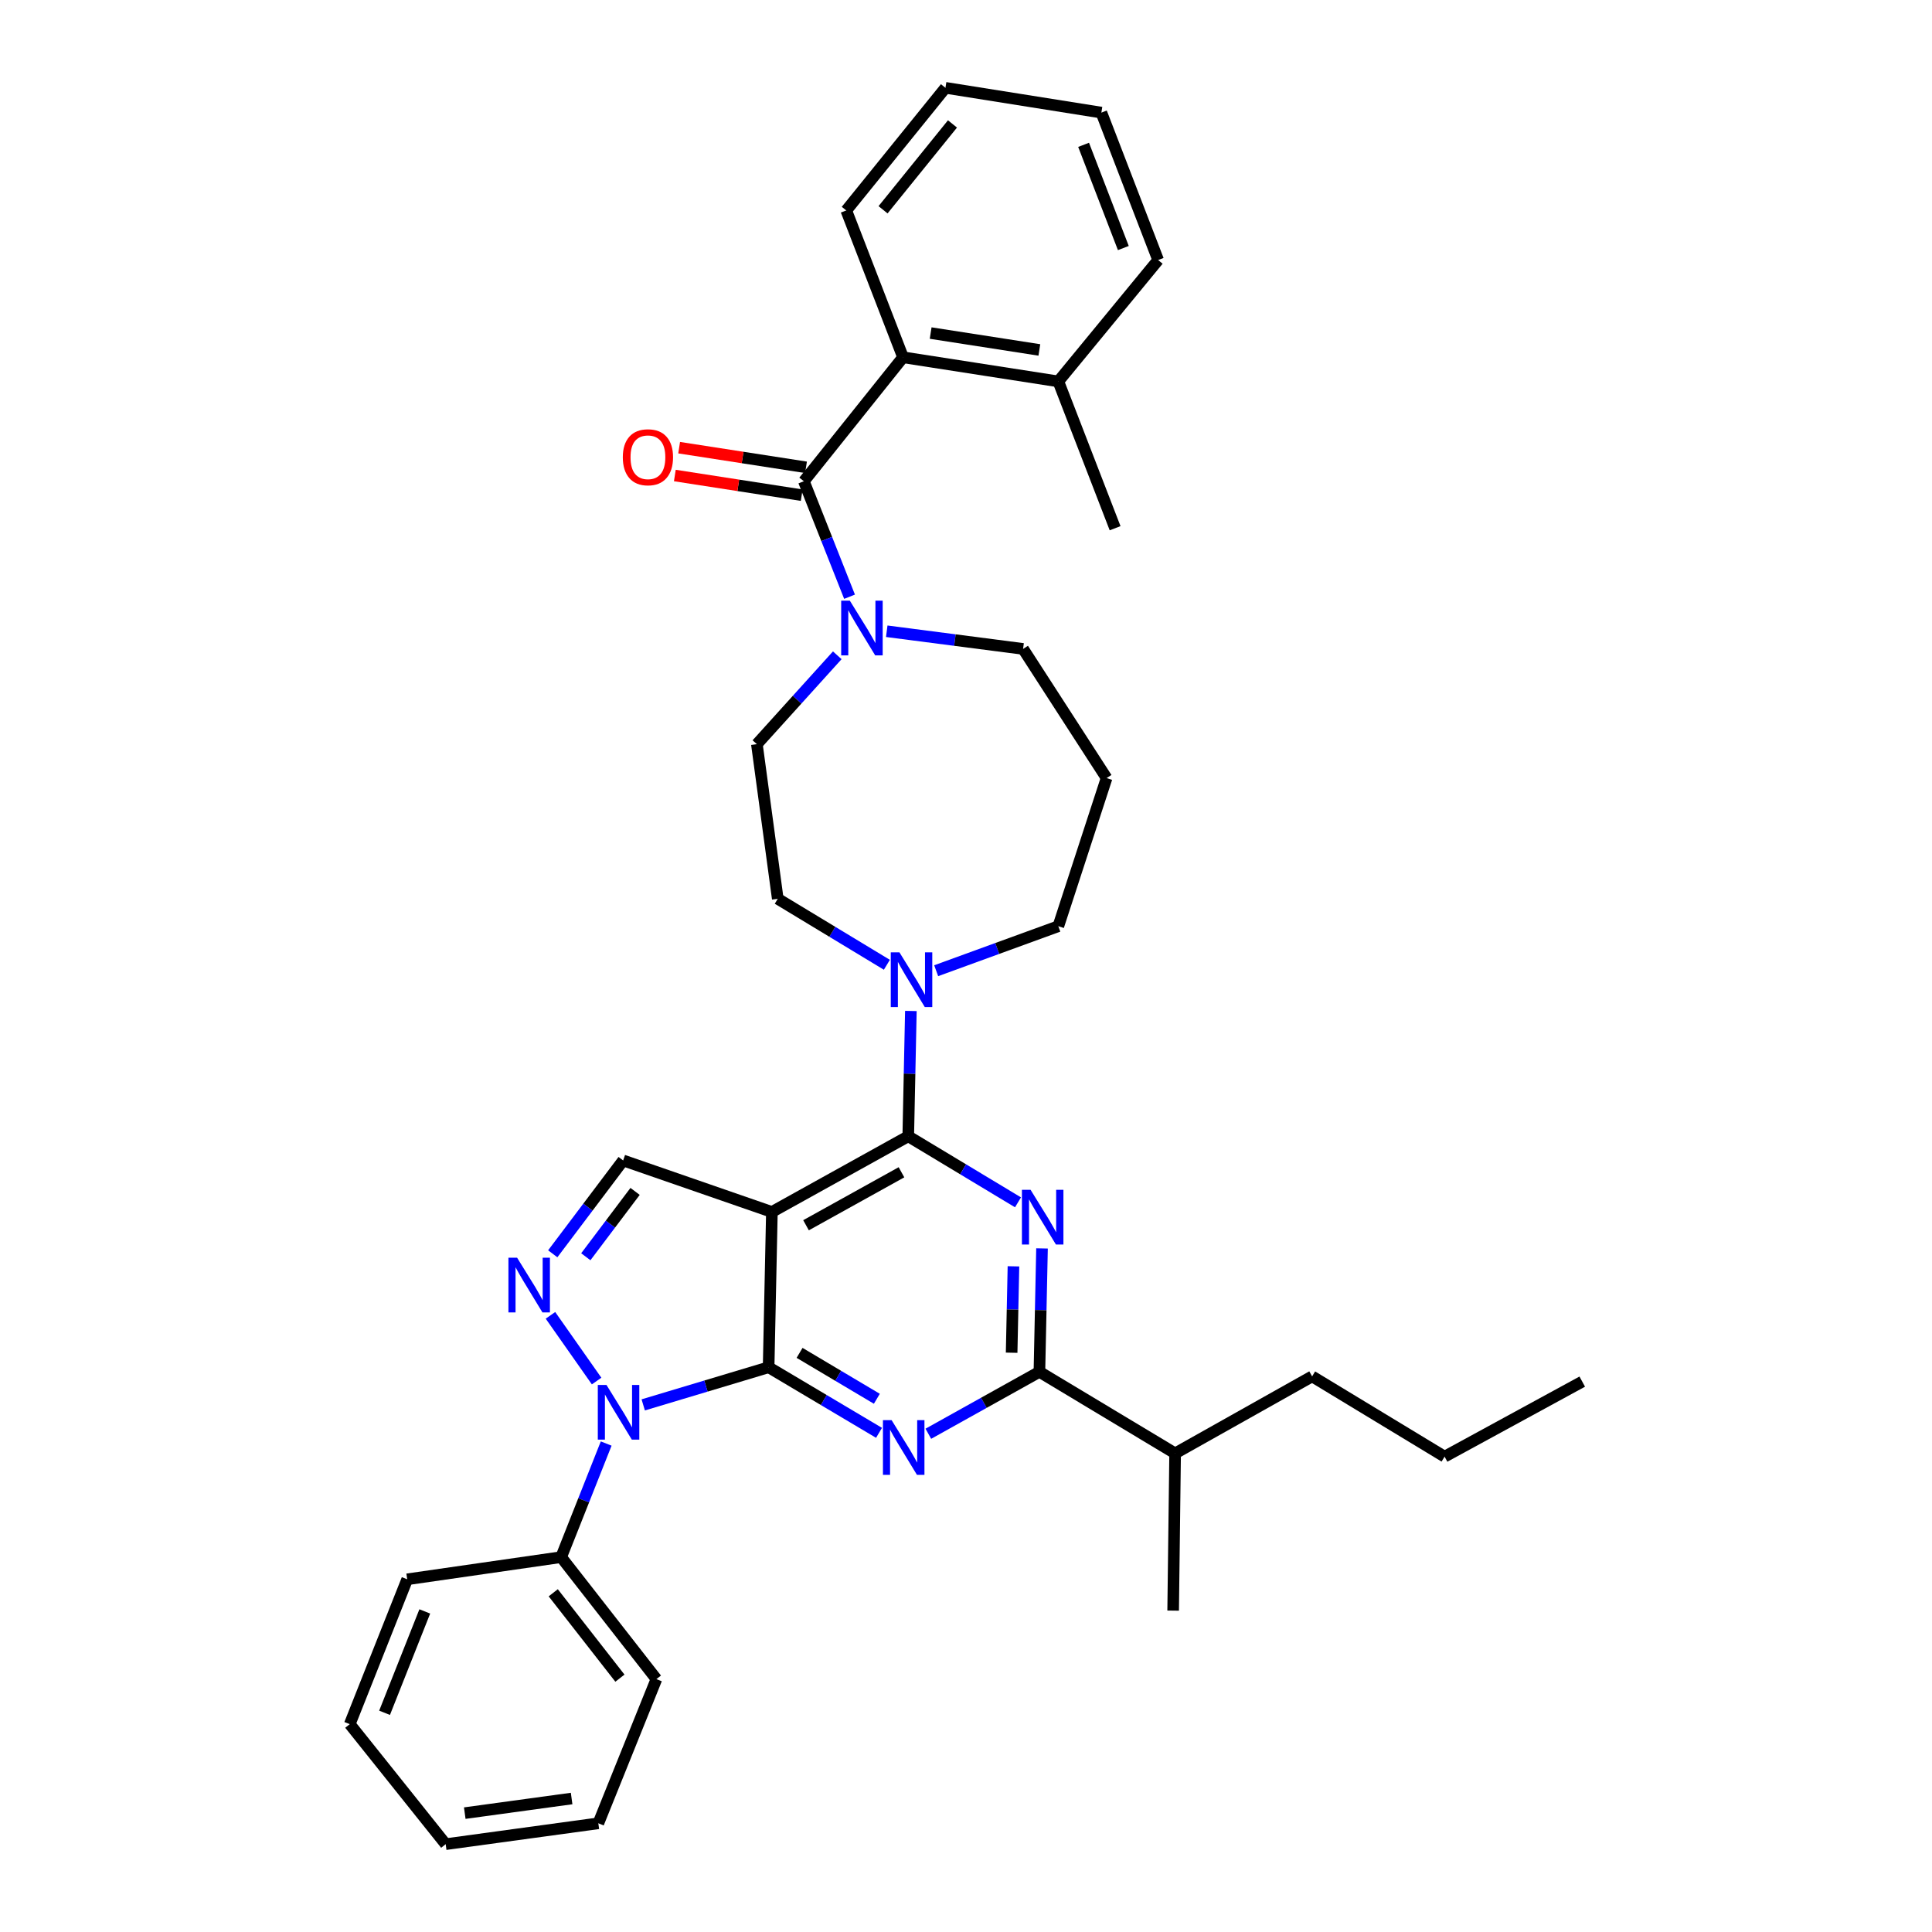 <?xml version='1.0' encoding='iso-8859-1'?>
<svg version='1.1' baseProfile='full'
              xmlns='http://www.w3.org/2000/svg'
                      xmlns:rdkit='http://www.rdkit.org/xml'
                      xmlns:xlink='http://www.w3.org/1999/xlink'
                  xml:space='preserve'
width='1000px' height='1000px' viewBox='0 0 1000 1000'>
<!-- END OF HEADER -->
<rect style='opacity:1.0;fill:#FFFFFF;stroke:none' width='1000' height='1000' x='0' y='0'> </rect>
<path class='bond-0' d='M 397.837,707.689 L 399.53,627.313' style='fill:none;fill-rule:evenodd;stroke:#000000;stroke-width:6px;stroke-linecap:butt;stroke-linejoin:miter;stroke-opacity:1' />
<path class='bond-1' d='M 397.837,707.689 L 426.408,724.662' style='fill:none;fill-rule:evenodd;stroke:#000000;stroke-width:6px;stroke-linecap:butt;stroke-linejoin:miter;stroke-opacity:1' />
<path class='bond-1' d='M 426.408,724.662 L 454.979,741.634' style='fill:none;fill-rule:evenodd;stroke:#0000FF;stroke-width:6px;stroke-linecap:butt;stroke-linejoin:miter;stroke-opacity:1' />
<path class='bond-1' d='M 413.857,700.242 L 433.857,712.123' style='fill:none;fill-rule:evenodd;stroke:#000000;stroke-width:6px;stroke-linecap:butt;stroke-linejoin:miter;stroke-opacity:1' />
<path class='bond-1' d='M 433.857,712.123 L 453.857,724.004' style='fill:none;fill-rule:evenodd;stroke:#0000FF;stroke-width:6px;stroke-linecap:butt;stroke-linejoin:miter;stroke-opacity:1' />
<path class='bond-2' d='M 397.837,707.689 L 365.385,717.429' style='fill:none;fill-rule:evenodd;stroke:#000000;stroke-width:6px;stroke-linecap:butt;stroke-linejoin:miter;stroke-opacity:1' />
<path class='bond-2' d='M 365.385,717.429 L 332.934,727.168' style='fill:none;fill-rule:evenodd;stroke:#0000FF;stroke-width:6px;stroke-linecap:butt;stroke-linejoin:miter;stroke-opacity:1' />
<path class='bond-3' d='M 399.53,627.313 L 470.11,588.138' style='fill:none;fill-rule:evenodd;stroke:#000000;stroke-width:6px;stroke-linecap:butt;stroke-linejoin:miter;stroke-opacity:1' />
<path class='bond-3' d='M 417.195,634.189 L 466.601,606.766' style='fill:none;fill-rule:evenodd;stroke:#000000;stroke-width:6px;stroke-linecap:butt;stroke-linejoin:miter;stroke-opacity:1' />
<path class='bond-8' d='M 399.53,627.313 L 322.541,600.64' style='fill:none;fill-rule:evenodd;stroke:#000000;stroke-width:6px;stroke-linecap:butt;stroke-linejoin:miter;stroke-opacity:1' />
<path class='bond-6' d='M 480.503,742.113 L 509.252,726.084' style='fill:none;fill-rule:evenodd;stroke:#0000FF;stroke-width:6px;stroke-linecap:butt;stroke-linejoin:miter;stroke-opacity:1' />
<path class='bond-6' d='M 509.252,726.084 L 538,710.055' style='fill:none;fill-rule:evenodd;stroke:#000000;stroke-width:6px;stroke-linecap:butt;stroke-linejoin:miter;stroke-opacity:1' />
<path class='bond-5' d='M 308.806,714.828 L 284.916,680.821' style='fill:none;fill-rule:evenodd;stroke:#0000FF;stroke-width:6px;stroke-linecap:butt;stroke-linejoin:miter;stroke-opacity:1' />
<path class='bond-12' d='M 313.756,747.176 L 302.106,776.574' style='fill:none;fill-rule:evenodd;stroke:#0000FF;stroke-width:6px;stroke-linecap:butt;stroke-linejoin:miter;stroke-opacity:1' />
<path class='bond-12' d='M 302.106,776.574 L 290.455,805.971' style='fill:none;fill-rule:evenodd;stroke:#000000;stroke-width:6px;stroke-linecap:butt;stroke-linejoin:miter;stroke-opacity:1' />
<path class='bond-4' d='M 470.11,588.138 L 498.513,605.232' style='fill:none;fill-rule:evenodd;stroke:#000000;stroke-width:6px;stroke-linecap:butt;stroke-linejoin:miter;stroke-opacity:1' />
<path class='bond-4' d='M 498.513,605.232 L 526.916,622.326' style='fill:none;fill-rule:evenodd;stroke:#0000FF;stroke-width:6px;stroke-linecap:butt;stroke-linejoin:miter;stroke-opacity:1' />
<path class='bond-9' d='M 470.11,588.138 L 470.788,555.707' style='fill:none;fill-rule:evenodd;stroke:#000000;stroke-width:6px;stroke-linecap:butt;stroke-linejoin:miter;stroke-opacity:1' />
<path class='bond-9' d='M 470.788,555.707 L 471.465,523.276' style='fill:none;fill-rule:evenodd;stroke:#0000FF;stroke-width:6px;stroke-linecap:butt;stroke-linejoin:miter;stroke-opacity:1' />
<path class='bond-36' d='M 539.345,646.173 L 538.673,678.114' style='fill:none;fill-rule:evenodd;stroke:#0000FF;stroke-width:6px;stroke-linecap:butt;stroke-linejoin:miter;stroke-opacity:1' />
<path class='bond-36' d='M 538.673,678.114 L 538,710.055' style='fill:none;fill-rule:evenodd;stroke:#000000;stroke-width:6px;stroke-linecap:butt;stroke-linejoin:miter;stroke-opacity:1' />
<path class='bond-36' d='M 524.562,655.448 L 524.092,677.807' style='fill:none;fill-rule:evenodd;stroke:#0000FF;stroke-width:6px;stroke-linecap:butt;stroke-linejoin:miter;stroke-opacity:1' />
<path class='bond-36' d='M 524.092,677.807 L 523.621,700.166' style='fill:none;fill-rule:evenodd;stroke:#000000;stroke-width:6px;stroke-linecap:butt;stroke-linejoin:miter;stroke-opacity:1' />
<path class='bond-35' d='M 286.102,648.964 L 304.322,624.802' style='fill:none;fill-rule:evenodd;stroke:#0000FF;stroke-width:6px;stroke-linecap:butt;stroke-linejoin:miter;stroke-opacity:1' />
<path class='bond-35' d='M 304.322,624.802 L 322.541,600.64' style='fill:none;fill-rule:evenodd;stroke:#000000;stroke-width:6px;stroke-linecap:butt;stroke-linejoin:miter;stroke-opacity:1' />
<path class='bond-35' d='M 303.213,650.496 L 315.966,633.583' style='fill:none;fill-rule:evenodd;stroke:#0000FF;stroke-width:6px;stroke-linecap:butt;stroke-linejoin:miter;stroke-opacity:1' />
<path class='bond-35' d='M 315.966,633.583 L 328.72,616.669' style='fill:none;fill-rule:evenodd;stroke:#000000;stroke-width:6px;stroke-linecap:butt;stroke-linejoin:miter;stroke-opacity:1' />
<path class='bond-17' d='M 538,710.055 L 608.24,752.261' style='fill:none;fill-rule:evenodd;stroke:#000000;stroke-width:6px;stroke-linecap:butt;stroke-linejoin:miter;stroke-opacity:1' />
<path class='bond-7' d='M 416.075,249.093 L 427.9,278.979' style='fill:none;fill-rule:evenodd;stroke:#000000;stroke-width:6px;stroke-linecap:butt;stroke-linejoin:miter;stroke-opacity:1' />
<path class='bond-7' d='M 427.9,278.979 L 439.725,308.866' style='fill:none;fill-rule:evenodd;stroke:#0000FF;stroke-width:6px;stroke-linecap:butt;stroke-linejoin:miter;stroke-opacity:1' />
<path class='bond-11' d='M 416.075,249.093 L 467.412,184.93' style='fill:none;fill-rule:evenodd;stroke:#000000;stroke-width:6px;stroke-linecap:butt;stroke-linejoin:miter;stroke-opacity:1' />
<path class='bond-13' d='M 417.191,241.886 L 384.358,236.8' style='fill:none;fill-rule:evenodd;stroke:#000000;stroke-width:6px;stroke-linecap:butt;stroke-linejoin:miter;stroke-opacity:1' />
<path class='bond-13' d='M 384.358,236.8 L 351.525,231.714' style='fill:none;fill-rule:evenodd;stroke:#FF0000;stroke-width:6px;stroke-linecap:butt;stroke-linejoin:miter;stroke-opacity:1' />
<path class='bond-13' d='M 414.959,256.299 L 382.126,251.213' style='fill:none;fill-rule:evenodd;stroke:#000000;stroke-width:6px;stroke-linecap:butt;stroke-linejoin:miter;stroke-opacity:1' />
<path class='bond-13' d='M 382.126,251.213 L 349.293,246.127' style='fill:none;fill-rule:evenodd;stroke:#FF0000;stroke-width:6px;stroke-linecap:butt;stroke-linejoin:miter;stroke-opacity:1' />
<path class='bond-14' d='M 459.041,499.371 L 430.805,482.294' style='fill:none;fill-rule:evenodd;stroke:#0000FF;stroke-width:6px;stroke-linecap:butt;stroke-linejoin:miter;stroke-opacity:1' />
<path class='bond-14' d='M 430.805,482.294 L 402.568,465.216' style='fill:none;fill-rule:evenodd;stroke:#000000;stroke-width:6px;stroke-linecap:butt;stroke-linejoin:miter;stroke-opacity:1' />
<path class='bond-19' d='M 484.565,502.44 L 516.177,490.922' style='fill:none;fill-rule:evenodd;stroke:#0000FF;stroke-width:6px;stroke-linecap:butt;stroke-linejoin:miter;stroke-opacity:1' />
<path class='bond-19' d='M 516.177,490.922 L 547.788,479.404' style='fill:none;fill-rule:evenodd;stroke:#000000;stroke-width:6px;stroke-linecap:butt;stroke-linejoin:miter;stroke-opacity:1' />
<path class='bond-10' d='M 433.369,339.182 L 412.564,362.181' style='fill:none;fill-rule:evenodd;stroke:#0000FF;stroke-width:6px;stroke-linecap:butt;stroke-linejoin:miter;stroke-opacity:1' />
<path class='bond-10' d='M 412.564,362.181 L 391.76,385.181' style='fill:none;fill-rule:evenodd;stroke:#000000;stroke-width:6px;stroke-linecap:butt;stroke-linejoin:miter;stroke-opacity:1' />
<path class='bond-38' d='M 458.978,326.733 L 494.264,331.305' style='fill:none;fill-rule:evenodd;stroke:#0000FF;stroke-width:6px;stroke-linecap:butt;stroke-linejoin:miter;stroke-opacity:1' />
<path class='bond-38' d='M 494.264,331.305 L 529.55,335.877' style='fill:none;fill-rule:evenodd;stroke:#000000;stroke-width:6px;stroke-linecap:butt;stroke-linejoin:miter;stroke-opacity:1' />
<path class='bond-16' d='M 467.412,184.93 L 547.788,197.415' style='fill:none;fill-rule:evenodd;stroke:#000000;stroke-width:6px;stroke-linecap:butt;stroke-linejoin:miter;stroke-opacity:1' />
<path class='bond-16' d='M 481.707,172.391 L 537.97,181.131' style='fill:none;fill-rule:evenodd;stroke:#000000;stroke-width:6px;stroke-linecap:butt;stroke-linejoin:miter;stroke-opacity:1' />
<path class='bond-21' d='M 467.412,184.93 L 438.025,108.929' style='fill:none;fill-rule:evenodd;stroke:#000000;stroke-width:6px;stroke-linecap:butt;stroke-linejoin:miter;stroke-opacity:1' />
<path class='bond-22' d='M 290.455,805.971 L 339.759,869.105' style='fill:none;fill-rule:evenodd;stroke:#000000;stroke-width:6px;stroke-linecap:butt;stroke-linejoin:miter;stroke-opacity:1' />
<path class='bond-22' d='M 286.356,824.418 L 320.868,868.612' style='fill:none;fill-rule:evenodd;stroke:#000000;stroke-width:6px;stroke-linecap:butt;stroke-linejoin:miter;stroke-opacity:1' />
<path class='bond-23' d='M 290.455,805.971 L 210.768,817.444' style='fill:none;fill-rule:evenodd;stroke:#000000;stroke-width:6px;stroke-linecap:butt;stroke-linejoin:miter;stroke-opacity:1' />
<path class='bond-15' d='M 402.568,465.216 L 391.76,385.181' style='fill:none;fill-rule:evenodd;stroke:#000000;stroke-width:6px;stroke-linecap:butt;stroke-linejoin:miter;stroke-opacity:1' />
<path class='bond-24' d='M 547.788,197.415 L 577.175,273.408' style='fill:none;fill-rule:evenodd;stroke:#000000;stroke-width:6px;stroke-linecap:butt;stroke-linejoin:miter;stroke-opacity:1' />
<path class='bond-25' d='M 547.788,197.415 L 599.457,134.597' style='fill:none;fill-rule:evenodd;stroke:#000000;stroke-width:6px;stroke-linecap:butt;stroke-linejoin:miter;stroke-opacity:1' />
<path class='bond-26' d='M 608.24,752.261 L 679.152,712.413' style='fill:none;fill-rule:evenodd;stroke:#000000;stroke-width:6px;stroke-linecap:butt;stroke-linejoin:miter;stroke-opacity:1' />
<path class='bond-27' d='M 608.24,752.261 L 607.219,833.649' style='fill:none;fill-rule:evenodd;stroke:#000000;stroke-width:6px;stroke-linecap:butt;stroke-linejoin:miter;stroke-opacity:1' />
<path class='bond-18' d='M 572.768,402.739 L 547.788,479.404' style='fill:none;fill-rule:evenodd;stroke:#000000;stroke-width:6px;stroke-linecap:butt;stroke-linejoin:miter;stroke-opacity:1' />
<path class='bond-20' d='M 572.768,402.739 L 529.55,335.877' style='fill:none;fill-rule:evenodd;stroke:#000000;stroke-width:6px;stroke-linecap:butt;stroke-linejoin:miter;stroke-opacity:1' />
<path class='bond-29' d='M 438.025,108.929 L 489.362,45.455' style='fill:none;fill-rule:evenodd;stroke:#000000;stroke-width:6px;stroke-linecap:butt;stroke-linejoin:miter;stroke-opacity:1' />
<path class='bond-29' d='M 457.065,108.579 L 493.001,64.147' style='fill:none;fill-rule:evenodd;stroke:#000000;stroke-width:6px;stroke-linecap:butt;stroke-linejoin:miter;stroke-opacity:1' />
<path class='bond-32' d='M 339.759,869.105 L 309.699,943.737' style='fill:none;fill-rule:evenodd;stroke:#000000;stroke-width:6px;stroke-linecap:butt;stroke-linejoin:miter;stroke-opacity:1' />
<path class='bond-31' d='M 210.768,817.444 L 181.032,892.416' style='fill:none;fill-rule:evenodd;stroke:#000000;stroke-width:6px;stroke-linecap:butt;stroke-linejoin:miter;stroke-opacity:1' />
<path class='bond-31' d='M 219.865,834.067 L 199.05,886.547' style='fill:none;fill-rule:evenodd;stroke:#000000;stroke-width:6px;stroke-linecap:butt;stroke-linejoin:miter;stroke-opacity:1' />
<path class='bond-33' d='M 599.457,134.597 L 570.07,58.281' style='fill:none;fill-rule:evenodd;stroke:#000000;stroke-width:6px;stroke-linecap:butt;stroke-linejoin:miter;stroke-opacity:1' />
<path class='bond-33' d='M 581.439,128.391 L 560.868,74.969' style='fill:none;fill-rule:evenodd;stroke:#000000;stroke-width:6px;stroke-linecap:butt;stroke-linejoin:miter;stroke-opacity:1' />
<path class='bond-28' d='M 679.152,712.413 L 747.715,753.954' style='fill:none;fill-rule:evenodd;stroke:#000000;stroke-width:6px;stroke-linecap:butt;stroke-linejoin:miter;stroke-opacity:1' />
<path class='bond-30' d='M 747.715,753.954 L 818.968,715.119' style='fill:none;fill-rule:evenodd;stroke:#000000;stroke-width:6px;stroke-linecap:butt;stroke-linejoin:miter;stroke-opacity:1' />
<path class='bond-39' d='M 489.362,45.455 L 570.07,58.281' style='fill:none;fill-rule:evenodd;stroke:#000000;stroke-width:6px;stroke-linecap:butt;stroke-linejoin:miter;stroke-opacity:1' />
<path class='bond-37' d='M 181.032,892.416 L 230.684,954.545' style='fill:none;fill-rule:evenodd;stroke:#000000;stroke-width:6px;stroke-linecap:butt;stroke-linejoin:miter;stroke-opacity:1' />
<path class='bond-34' d='M 309.699,943.737 L 230.684,954.545' style='fill:none;fill-rule:evenodd;stroke:#000000;stroke-width:6px;stroke-linecap:butt;stroke-linejoin:miter;stroke-opacity:1' />
<path class='bond-34' d='M 295.87,930.908 L 240.559,938.474' style='fill:none;fill-rule:evenodd;stroke:#000000;stroke-width:6px;stroke-linecap:butt;stroke-linejoin:miter;stroke-opacity:1' />
<path  class='atom-2' d='M 461.492 735.062
L 470.772 750.062
Q 471.692 751.542, 473.172 754.222
Q 474.652 756.902, 474.732 757.062
L 474.732 735.062
L 478.492 735.062
L 478.492 763.382
L 474.612 763.382
L 464.652 746.982
Q 463.492 745.062, 462.252 742.862
Q 461.052 740.662, 460.692 739.982
L 460.692 763.382
L 457.012 763.382
L 457.012 735.062
L 461.492 735.062
' fill='#0000FF'/>
<path  class='atom-3' d='M 313.907 716.84
L 323.187 731.84
Q 324.107 733.32, 325.587 736
Q 327.067 738.68, 327.147 738.84
L 327.147 716.84
L 330.907 716.84
L 330.907 745.16
L 327.027 745.16
L 317.067 728.76
Q 315.907 726.84, 314.667 724.64
Q 313.467 722.44, 313.107 721.76
L 313.107 745.16
L 309.427 745.16
L 309.427 716.84
L 313.907 716.84
' fill='#0000FF'/>
<path  class='atom-5' d='M 533.426 615.851
L 542.706 630.851
Q 543.626 632.331, 545.106 635.011
Q 546.586 637.691, 546.666 637.851
L 546.666 615.851
L 550.426 615.851
L 550.426 644.171
L 546.546 644.171
L 536.586 627.771
Q 535.426 625.851, 534.186 623.651
Q 532.986 621.451, 532.626 620.771
L 532.626 644.171
L 528.946 644.171
L 528.946 615.851
L 533.426 615.851
' fill='#0000FF'/>
<path  class='atom-6' d='M 267.642 650.983
L 276.922 665.983
Q 277.842 667.463, 279.322 670.143
Q 280.802 672.823, 280.882 672.983
L 280.882 650.983
L 284.642 650.983
L 284.642 679.303
L 280.762 679.303
L 270.802 662.903
Q 269.642 660.983, 268.402 658.783
Q 267.202 656.583, 266.842 655.903
L 266.842 679.303
L 263.162 679.303
L 263.162 650.983
L 267.642 650.983
' fill='#0000FF'/>
<path  class='atom-10' d='M 465.544 492.93
L 474.824 507.93
Q 475.744 509.41, 477.224 512.09
Q 478.704 514.77, 478.784 514.93
L 478.784 492.93
L 482.544 492.93
L 482.544 521.25
L 478.664 521.25
L 468.704 504.85
Q 467.544 502.93, 466.304 500.73
Q 465.104 498.53, 464.744 497.85
L 464.744 521.25
L 461.064 521.25
L 461.064 492.93
L 465.544 492.93
' fill='#0000FF'/>
<path  class='atom-11' d='M 439.875 310.909
L 449.155 325.909
Q 450.075 327.389, 451.555 330.069
Q 453.035 332.749, 453.115 332.909
L 453.115 310.909
L 456.875 310.909
L 456.875 339.229
L 452.995 339.229
L 443.035 322.829
Q 441.875 320.909, 440.635 318.709
Q 439.435 316.509, 439.075 315.829
L 439.075 339.229
L 435.395 339.229
L 435.395 310.909
L 439.875 310.909
' fill='#0000FF'/>
<path  class='atom-14' d='M 322.367 236.671
Q 322.367 229.871, 325.727 226.071
Q 329.087 222.271, 335.367 222.271
Q 341.647 222.271, 345.007 226.071
Q 348.367 229.871, 348.367 236.671
Q 348.367 243.551, 344.967 247.471
Q 341.567 251.351, 335.367 251.351
Q 329.127 251.351, 325.727 247.471
Q 322.367 243.591, 322.367 236.671
M 335.367 248.151
Q 339.687 248.151, 342.007 245.271
Q 344.367 242.351, 344.367 236.671
Q 344.367 231.111, 342.007 228.311
Q 339.687 225.471, 335.367 225.471
Q 331.047 225.471, 328.687 228.271
Q 326.367 231.071, 326.367 236.671
Q 326.367 242.391, 328.687 245.271
Q 331.047 248.151, 335.367 248.151
' fill='#FF0000'/>
</svg>
